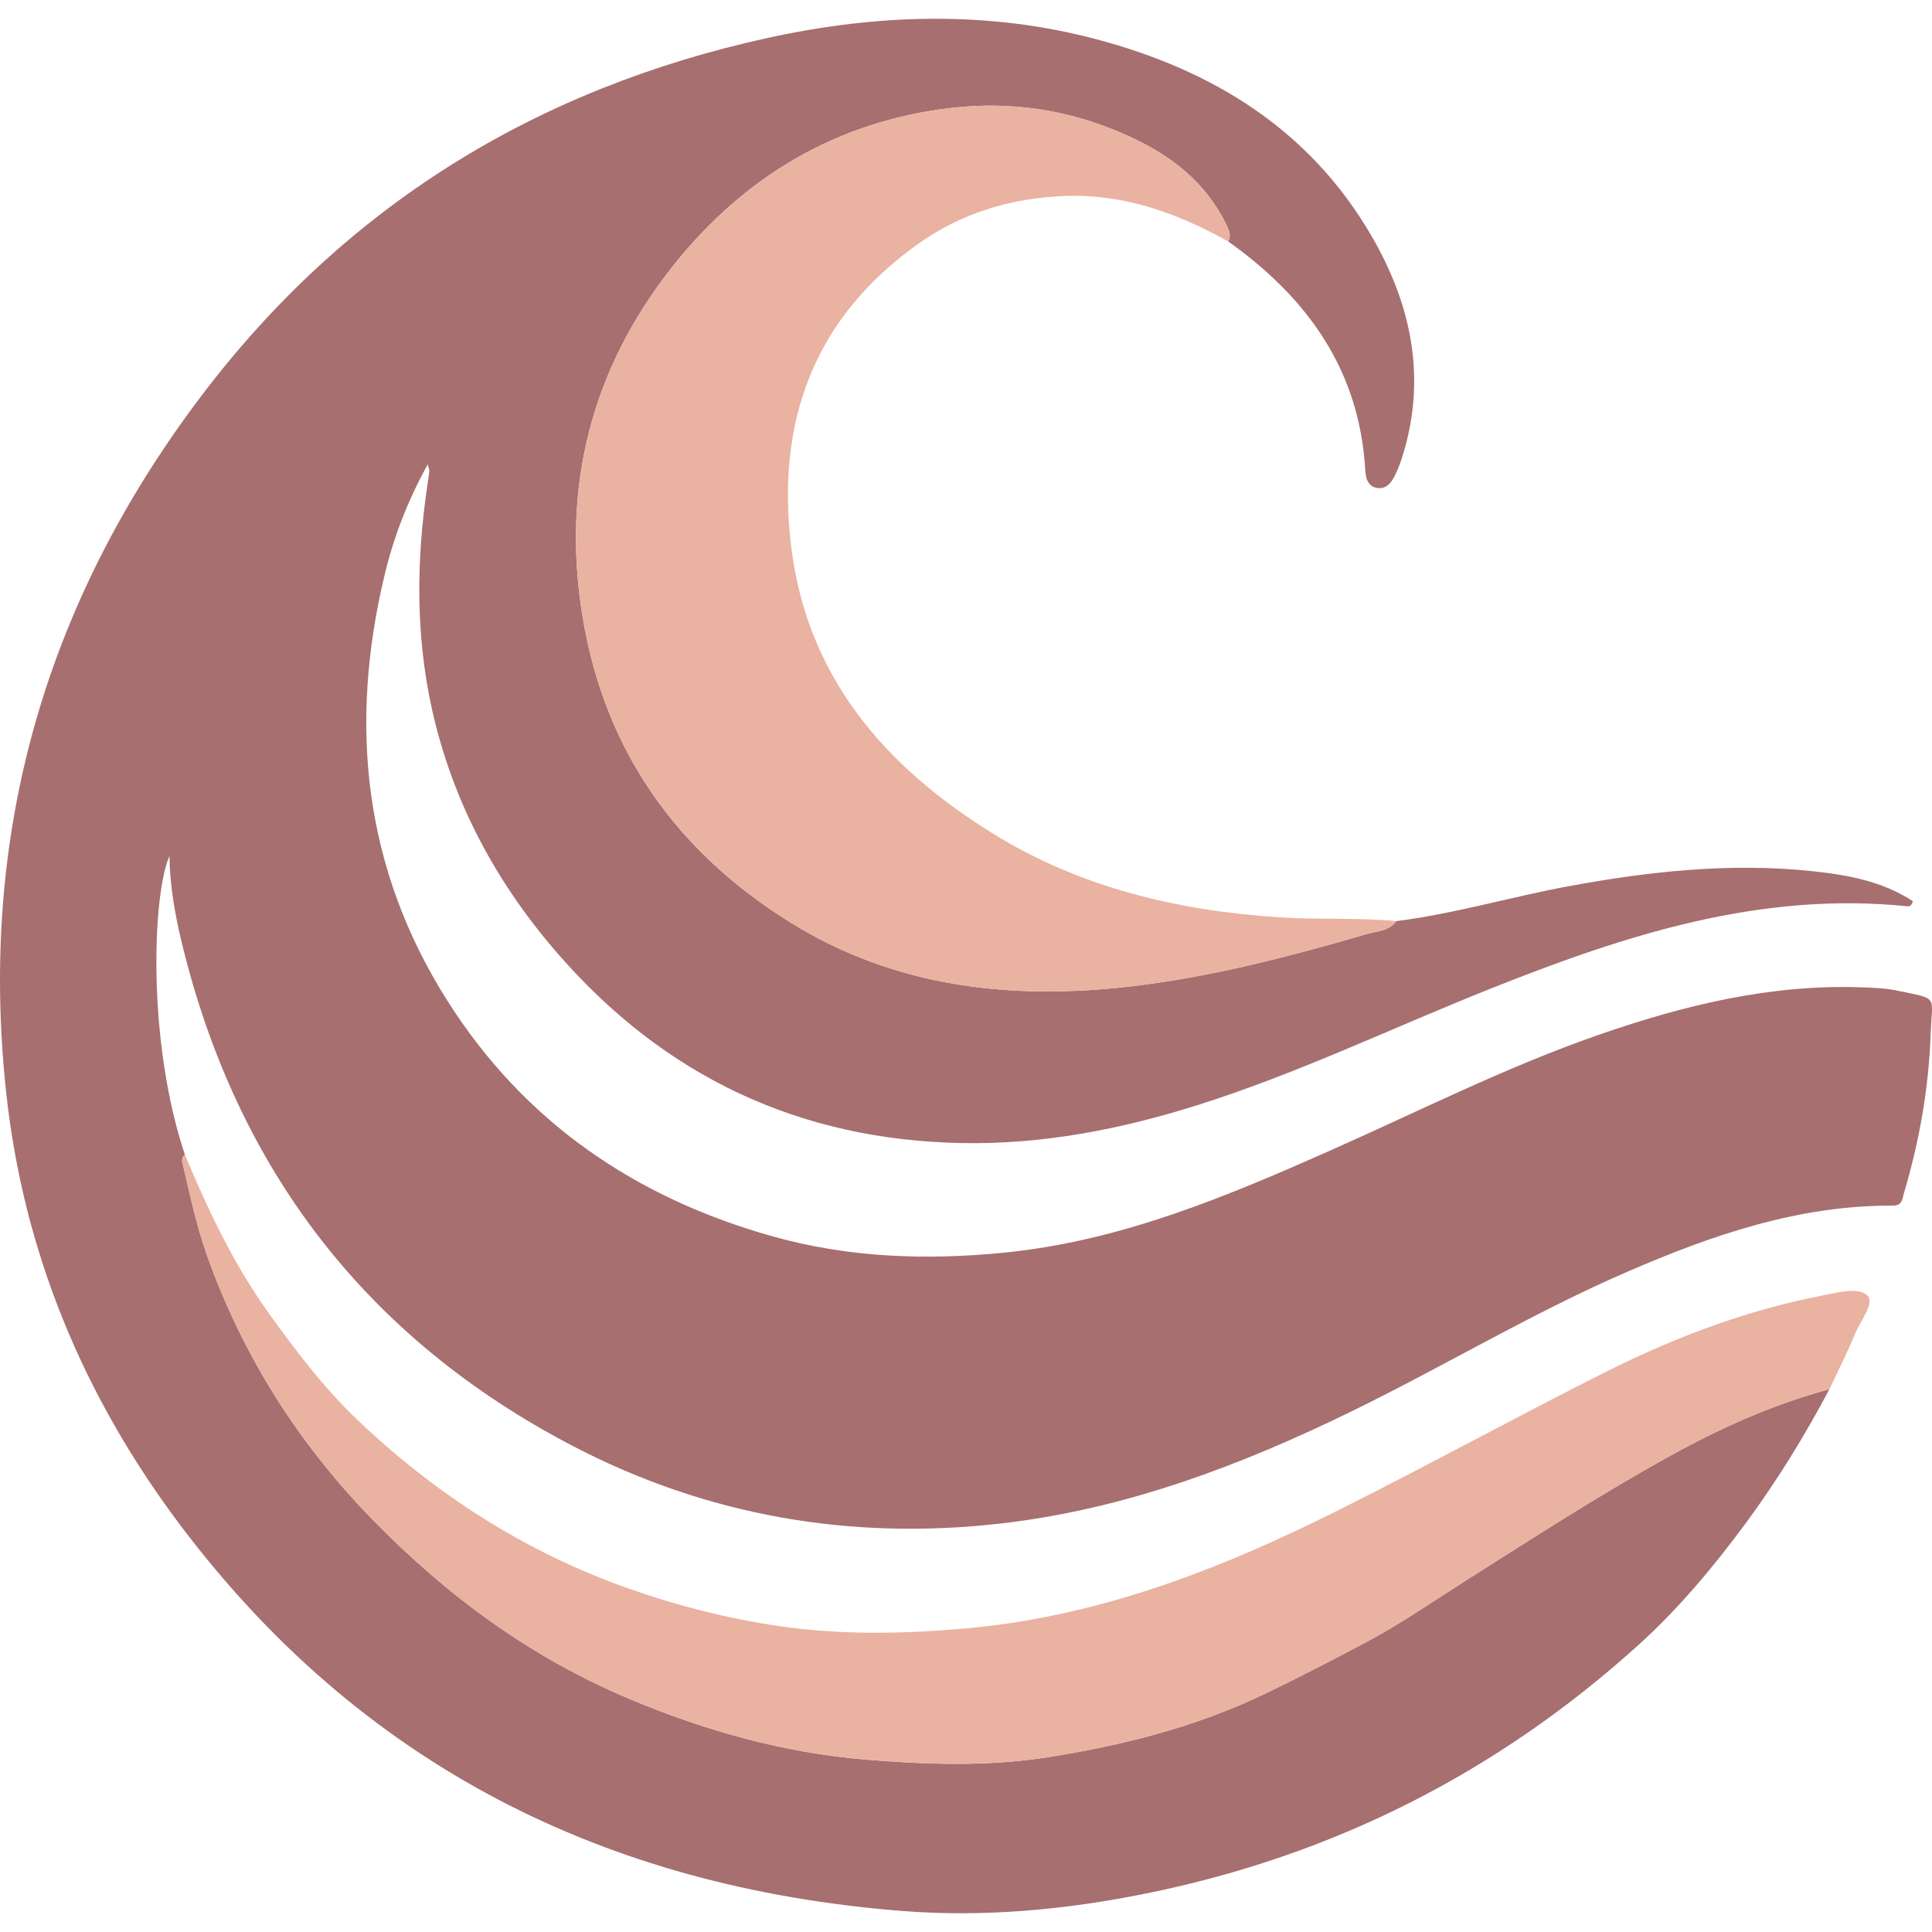 <?xml version="1.0" encoding="utf-8"?>
<!-- Generator: Adobe Illustrator 27.8.0, SVG Export Plug-In . SVG Version: 6.00 Build 0)  -->
<svg version="1.1" id="Layer_1" xmlns="http://www.w3.org/2000/svg" xmlns:xlink="http://www.w3.org/1999/xlink" x="0px" y="0px"
	 viewBox="0 0 1200 1200" style="enable-background:new 0 0 1200 1200;" xml:space="preserve">
<style type="text/css">
	.st0{fill:#A76F6F;}
	.st1{fill:#EAB2A0;}
</style>
<g id="z9jCqR_00000153702225330738794920000010776198924695086479_">
	<g>
		<path class="st0" d="M1136.3,862.85c-15.48,29.14-32.63,57.09-52.35,83.73c-19.98,26.99-41.32,52.55-66.1,74.98
			c-87.7,79.4-189.74,130.93-305.67,154.46c-50.2,10.19-101.11,14.93-152.23,10.88c-184.45-14.63-336.38-90.89-448.54-240.36
			C51.59,866.82,14.4,777.27,3.77,678.01c-17.08-159.44,24.08-303.25,120.61-431.21C213.91,128.1,332.81,55.06,477.12,23.5
			c67.65-14.79,136.27-17.1,204.07,0.93c71.8,19.08,131.85,55.76,170.27,121.42c24.82,42.4,34.8,87.82,19.98,136.42
			c-1.28,4.2-2.79,8.37-4.67,12.33c-2.26,4.77-5.46,9.49-11.48,8.47c-6.32-1.07-7.05-6.91-7.37-12.09
			c-3.72-59.9-34.42-103.88-81.36-138.34c-1.18-0.87-2.39-1.71-3.58-2.56c1.94-4.14,0.2-7.64-1.65-11.32
			c-12.93-25.76-33.56-41.91-59.71-53.94c-35.91-16.52-73.23-22.24-111.48-17.7c-70.34,8.35-127.7,42.43-171.56,97.35
			c-51.16,64.05-70.06,137.77-56.7,218.73c13.63,82.63,57.9,145.41,128.61,189.47c66.02,41.14,139.05,48.79,214.1,39.73
			c48.98-5.91,96.97-18.4,144.39-32.29c6.25-1.83,13.79-1.7,18.27-7.98c36.1-4.56,71.01-15.01,106.71-21.62
			c50.05-9.27,100.36-14.75,151.2-9.46c21.99,2.29,43.96,6.19,62.99,18.73c-0.8,2.4-1.66,3.32-3.46,3.13
			c-91.47-9.42-175.59,17.97-258.72,51.1c-60.63,24.16-119.53,52.6-181.95,72.33c-47.64,15.06-96.2,24.53-146.16,23.65
			c-101.39-1.79-185.43-41.49-251.88-118.2c-38.17-44.06-64.96-94.2-77.63-151.12c-10.23-45.99-9.8-92.6-2.92-139.15
			c0.43-2.9,0.9-5.8,1.2-8.72c0.09-0.87-0.36-1.79-0.94-4.4c-12.45,22.56-21.07,44.84-26.73,68.39
			c-22.49,93.49-13.08,182.65,38.89,264.75c47.69,75.33,116.72,122.49,202.19,146.43c47.36,13.27,95.41,14.9,144.01,10.04
			c72.19-7.21,137.9-34.85,203.23-63.86c54.92-24.39,108.63-51.57,165.55-71.34c53.35-18.54,107.59-31.79,164.63-29.51
			c6.91,0.28,13.72,0.5,20.67,1.95c26.65,5.57,21.85,2.56,21,27.39c-1.14,33.27-6.99,66.22-16.53,98.33
			c-1.15,3.88-0.96,7.91-6.93,7.87c-58.58-0.31-112.47,18.33-165.27,41.23c-58.33,25.3-112.85,58.12-169.86,86.03
			c-69.57,34.06-141.51,61.31-218.96,70.18c-93.22,10.67-182.64-4.78-265.82-48.16c-127.96-66.73-208.48-171.6-242.66-311.79
			c-4.33-17.75-7.59-35.88-7.85-54.65c-10.47,23.52-14.11,114.61,9.61,185.61c-1.75,1.22-2.01,2.93-1.55,4.85
			c4.56,19.25,8.56,38.66,15.19,57.34c22.22,62.57,56.86,117.23,103.31,164.78c45.99,47.06,97.93,85.2,158.76,110.8
			c47.31,19.91,96.11,33.65,147.53,37.89c37.85,3.12,75.76,4.37,113.18-1.58c46.29-7.36,91.38-18.66,134.4-39.34
			c21.59-10.38,42.87-21.41,63.96-32.64c20.9-11.14,40.47-24.81,60.53-37.51c41.89-26.51,83.48-53.52,126.91-77.49
			C1068.65,886.94,1101.35,872.21,1136.3,862.85z"/>
		<path class="st1" d="M867.26,572.12c-4.48,6.28-12.02,6.15-18.27,7.98c-47.42,13.89-95.41,26.38-144.39,32.29
			c-75.05,9.06-148.08,1.41-214.1-39.73c-70.71-44.07-114.98-106.85-128.61-189.47c-13.35-80.95,5.55-154.67,56.7-218.73
			c43.86-54.92,101.22-89,171.56-97.35c38.24-4.54,75.56,1.18,111.48,17.7c26.15,12.03,46.79,28.19,59.71,53.94
			c1.84,3.68,3.59,7.18,1.65,11.32c-31.48-17.65-64.52-29.64-101.33-28.34c-33.51,1.19-64.54,10.56-91.8,30.04
			c-64.52,46.08-87.75,110.27-78.53,187.1c9.75,81.32,57.87,136.89,124.72,178.46c54.54,33.92,115.03,48.29,178.64,52.44
			C818.9,571.35,843.13,569.82,867.26,572.12z"/>
		<path class="st1" d="M1136.3,862.85c-34.95,9.36-67.66,24.09-99.23,41.52c-43.44,23.98-85.02,50.98-126.91,77.49
			c-20.06,12.7-39.62,26.38-60.53,37.51c-21.08,11.23-42.36,22.26-63.96,32.64c-43.02,20.68-88.11,31.98-134.4,39.34
			c-37.42,5.95-75.33,4.7-113.18,1.58c-51.42-4.24-100.22-17.98-147.53-37.89c-60.83-25.6-112.77-63.74-158.76-110.8
			c-46.46-47.54-81.09-102.21-103.31-164.78c-6.64-18.68-10.63-38.09-15.19-57.34c-0.46-1.92-0.2-3.63,1.55-4.85
			c14.35,34.16,30.04,67.57,51.74,97.89c16.9,23.61,34.64,46.99,55.42,66.78c48.75,46.43,104.69,82.28,168.79,104.87
			c30.22,10.65,61.18,18.45,92.53,23.11c37.99,5.65,76.57,4.98,115.01,1.67c82.91-7.13,158.85-36.49,232.27-73.23
			c55.78-27.91,110.5-57.96,166.23-85.97c43.02-21.62,87.91-38.66,135.45-47.79c9.4-1.81,21.9-5.35,27.52,0.04
			c4.89,4.69-4.2,15.49-7.43,23.4C1147.55,839.86,1141.71,851.27,1136.3,862.85z"/>
	</g>
</g>
</svg>